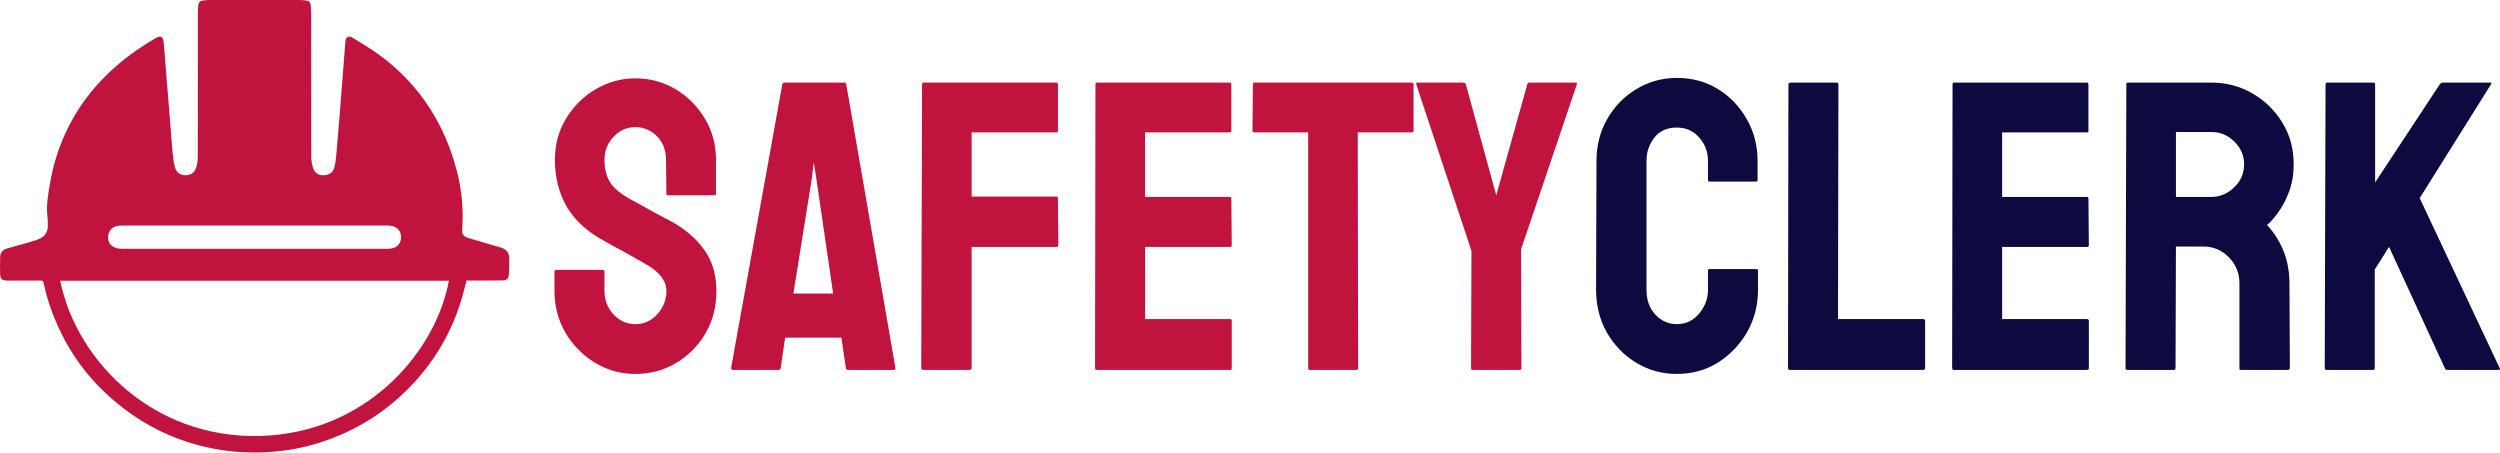 <svg fill="none" height="29" viewBox="0 0 160 29" width="160" xmlns="http://www.w3.org/2000/svg"><g fill="#c0133d"><path d="m40.661 23.932c-.938 0-1.802-.241-2.594-.723-.783-.482-1.411-1.123-1.884-1.923-.465-.809-.697-1.695-.697-2.658v-1.213c0-.095.043-.142.129-.142h2.968c.069 0 .103.047.103.142v1.213c0 .576.194 1.075.581 1.497.387.413.852.619 1.394.619.55 0 1.019-.211 1.407-.632.387-.43.581-.925.581-1.484 0-.645-.422-1.209-1.265-1.69-.138-.086-.318-.189-.542-.31-.215-.129-.473-.275-.774-.439-.301-.163-.594-.323-.877-.477-.284-.163-.559-.318-.826-.465-.964-.568-1.682-1.278-2.155-2.129-.465-.86-.697-1.824-.697-2.89 0-.981.241-1.867.723-2.658.482-.783 1.11-1.402 1.884-1.858.783-.465 1.63-.697 2.542-.697.938 0 1.798.232 2.581.697.783.473 1.407 1.101 1.871 1.884.473.783.71 1.66.71 2.632v2.168c0 .069-.034.103-.103.103h-2.968c-.069 0-.103-.034-.103-.103l-.026-2.168c0-.619-.194-1.123-.581-1.51-.387-.387-.847-.581-1.381-.581-.542 0-1.006.206-1.394.619s-.581.903-.581 1.471c0 .576.12 1.058.361 1.445.249.387.701.757 1.355 1.11.069.035.228.12.477.258.249.138.525.292.826.465.31.163.589.314.839.452.249.129.4.206.452.232.877.49 1.57 1.093 2.078 1.806.516.714.774 1.591.774 2.632 0 1.006-.232 1.91-.697 2.71-.473.8-1.101 1.432-1.884 1.897-.783.465-1.652.697-2.607.697z"/><path d="m46.791 23.545 3.278-18.156c.017-.069.06-.103.129-.103h3.832c.069 0 .112.034.129.103l3.148 18.156c.009.086-.026.129-.103.129h-2.929c-.086 0-.133-.043-.142-.129l-.284-1.936h-3.6l-.284 1.936c-.009.086-.052.129-.129.129h-2.942c-.069 0-.103-.043-.103-.129zm5.174-12.181-1.187 7.42h2.542l-1.084-7.42-.155-.981z"/><path d="m62.056 23.674h-2.968c-.086 0-.129-.043-.129-.129l.052-18.156c0-.069.034-.103.103-.103h8.465c.086 0 .129.034.129.103v2.981c0 .069-.034.103-.103.103h-5.42v4.103h5.42c.069 0 .103.043.103.129l.026 2.994c0 .069-.043.103-.129.103h-5.42v7.742c0 .086-.043.129-.129.129z"/><path d="m78.728 23.674h-8.542c-.069 0-.103-.043-.103-.129l.026-18.156c0-.069.034-.103.103-.103h8.491c.069 0 .103.043.103.129v2.955c0 .069-.034.103-.103.103h-5.42v4.129h5.42c.069 0 .103.034.103.103l.026 2.994c0 .069-.034.103-.103.103h-5.445v4.62h5.445c.069 0 .103.043.103.129v3.019c0 .069-.034.103-.103.103z"/><path d="m86.818 23.674h-2.981c-.077 0-.116-.043-.116-.129v-15.072h-3.433c-.086 0-.129-.043-.129-.129l.026-2.955c0-.069.034-.103.103-.103h10.039c.095 0 .142.034.142.103v2.955c0 .086-.034.129-.103.129h-3.471l.026 15.072c0 .086-.034.129-.103.129z"/><path d="m97.27 23.674h-3.032c-.06 0-.09-.035-.09-.103l.026-7.51-3.536-10.671c-.017-.069.009-.103.077-.103h2.942c.086 0 .138.034.155.103l1.948 7.11 1.987-7.11c.017-.069.06-.103.129-.103h2.968c.069 0 .094.034.077.103l-3.574 10.568.026 7.613c0 .069-.034.103-.103.103z"/></g><g fill="#0c0a3e"><path d="m107.323 23.932c-.955 0-1.828-.241-2.619-.723-.783-.482-1.407-1.127-1.871-1.936-.456-.817-.684-1.725-.684-2.723l.026-8.245c0-.981.223-1.867.671-2.658.447-.8 1.062-1.441 1.845-1.923.791-.49 1.669-.736 2.632-.736.981 0 1.854.237 2.62.71.774.473 1.389 1.114 1.845 1.923.465.8.697 1.695.697 2.684v1.213c0 .069-.035.103-.103.103h-2.968c-.069 0-.103-.035-.103-.103v-1.213c0-.585-.19-1.088-.568-1.51-.379-.422-.852-.632-1.42-.632-.628 0-1.109.215-1.445.645-.335.43-.503.929-.503 1.497v8.245c0 .645.189 1.174.568 1.587.378.404.838.606 1.38.606.568 0 1.041-.224 1.42-.671.378-.456.568-.963.568-1.523v-1.226c0-.069.034-.103.103-.103h2.993c.069 0 .104.034.104.103v1.226c0 .989-.233 1.893-.697 2.71-.473.809-1.097 1.458-1.871 1.948-.774.482-1.648.723-2.62.723z"/><path d="m123.079 23.674h-8.542c-.069 0-.104-.043-.104-.129l.026-18.13c0-.086.043-.129.129-.129h2.942c.086 0 .129.043.129.129l-.026 15.007h5.446c.086 0 .129.043.129.129v2.994c0 .086-.043.129-.129.129z"/><path d="m133.583 23.674h-8.543c-.069 0-.103-.043-.103-.129l.026-18.156c0-.069.034-.103.103-.103h8.491c.069 0 .103.043.103.129v2.955c0 .069-.034.103-.103.103h-5.42v4.129h5.42c.069 0 .103.035.103.103l.026 2.994c0 .069-.035.103-.103.103h-5.446v4.62h5.446c.068 0 .103.043.103.129v3.019c0 .069-.035.103-.103.103z"/><path d="m139.131 23.674h-2.993c-.069 0-.104-.043-.104-.129l.052-18.156c0-.069.034-.103.103-.103h5.342c.955 0 1.833.232 2.633.697.8.465 1.436 1.088 1.909 1.871.482.783.723 1.669.723 2.658 0 .645-.099 1.23-.297 1.755-.198.525-.43.968-.697 1.329-.258.361-.494.628-.709.8.955 1.058 1.432 2.301 1.432 3.729l.026 5.42c0 .086-.043.129-.129.129h-2.994c-.069 0-.103-.026-.103-.077v-5.471c0-.637-.224-1.187-.671-1.652-.447-.465-.998-.697-1.652-.697h-1.742l-.026 7.768c0 .086-.034.129-.103.129zm2.4-15.226h-2.271v4.155h2.271c.542 0 1.024-.202 1.446-.606.43-.404.645-.899.645-1.484 0-.559-.207-1.041-.62-1.445-.413-.413-.903-.619-1.471-.619z"/><path d="m151.88 23.674h-2.994c-.068 0-.103-.043-.103-.129l.052-18.13c0-.086.034-.129.103-.129h2.968c.069 0 .103.043.103.129v6.258l4.142-6.284c.069-.069.134-.103.194-.103h3.032c.078 0 .095.034.052.103l-4.568 7.291 5.123 10.891c.043.069 0 .103-.129.103h-3.226c-.086 0-.138-.034-.155-.103l-3.574-7.768-.917 1.445v6.297c0 .086-.034.129-.103.129z"/></g><path d="m29.856 17.959c-.09.344-.171.68-.265 1.011-.663 2.33-1.869 4.34-3.599 6.04-1.508 1.483-3.274 2.558-5.28 3.236-.975.331-1.975.543-2.999.644-1.123.11-2.242.094-3.359-.063-2.148-.304-4.121-1.062-5.9-2.296-2.654-1.838-4.449-4.307-5.399-7.379-.108-.344-.189-.698-.267-1.051-.025-.112-.065-.145-.18-.145-.647.004-1.294.002-1.944.002-.065 0-.128 0-.193-.002-.346-.011-.447-.094-.463-.432-.016-.351 0-.702.002-1.053.004-.277.137-.474.4-.555.458-.139.923-.255 1.384-.389.265-.078.535-.15.782-.268.326-.157.481-.447.485-.805.002-.224-.007-.447-.031-.669-.074-.698.058-1.38.173-2.059.189-1.116.519-2.191.993-3.222.667-1.449 1.589-2.717 2.743-3.822.899-.861 1.903-1.583 2.973-2.214.382-.226.53-.152.568.288.07.78.126 1.561.189 2.339.07.874.142 1.751.213 2.625.058.722.108 1.445.175 2.165.029.293.07.593.16.872.101.32.362.465.676.458.308-.007.569-.179.663-.487.065-.215.101-.447.101-.673.007-3.106.004-6.21.007-9.316 0-.143.013-.286.029-.429.018-.168.124-.257.283-.277.144-.018.288-.031.431-.031h5.763c.133 0 .267.011.4.029.209.025.297.103.317.315.022.228.027.456.027.684 0 2.999 0 5.997.007 8.996 0 .25.045.51.124.747.099.304.35.449.652.445.335-.004.602-.161.692-.47.076-.268.108-.552.133-.832.079-.863.148-1.729.218-2.594.07-.87.137-1.74.204-2.612.054-.68.103-1.36.16-2.037.027-.313.198-.418.47-.253.622.38 1.256.754 1.838 1.194 2.485 1.874 4.056 4.354 4.831 7.346.258.995.378 2.006.366 3.034-.002.228-.022.458-.029.686-.009.329.079.458.389.552.622.188 1.249.369 1.874.55.076.022.155.043.231.067.348.116.519.333.521.7.002.324-.009.648-.025.973-.016.318-.128.425-.454.429-.643.007-1.285.002-1.928.004-.112 0-.222 0-.339 0zm-26.003.007c1.054 5.248 6.26 10.485 13.544 9.893 6.338-.514 10.509-5.454 11.333-9.893-8.289 0-16.575 0-24.875 0zm12.409-2.042h8.459c.085 0 .171 0 .256-.011.429-.051.685-.322.69-.722.004-.407-.24-.682-.667-.742-.117-.016-.236-.016-.353-.016-5.559 0-11.12 0-16.678 0-.108 0-.213.002-.321.009-.434.029-.703.288-.73.702-.025.398.218.691.643.76.121.02.245.018.368.018h8.331z" fill="#c0133d"/></svg>